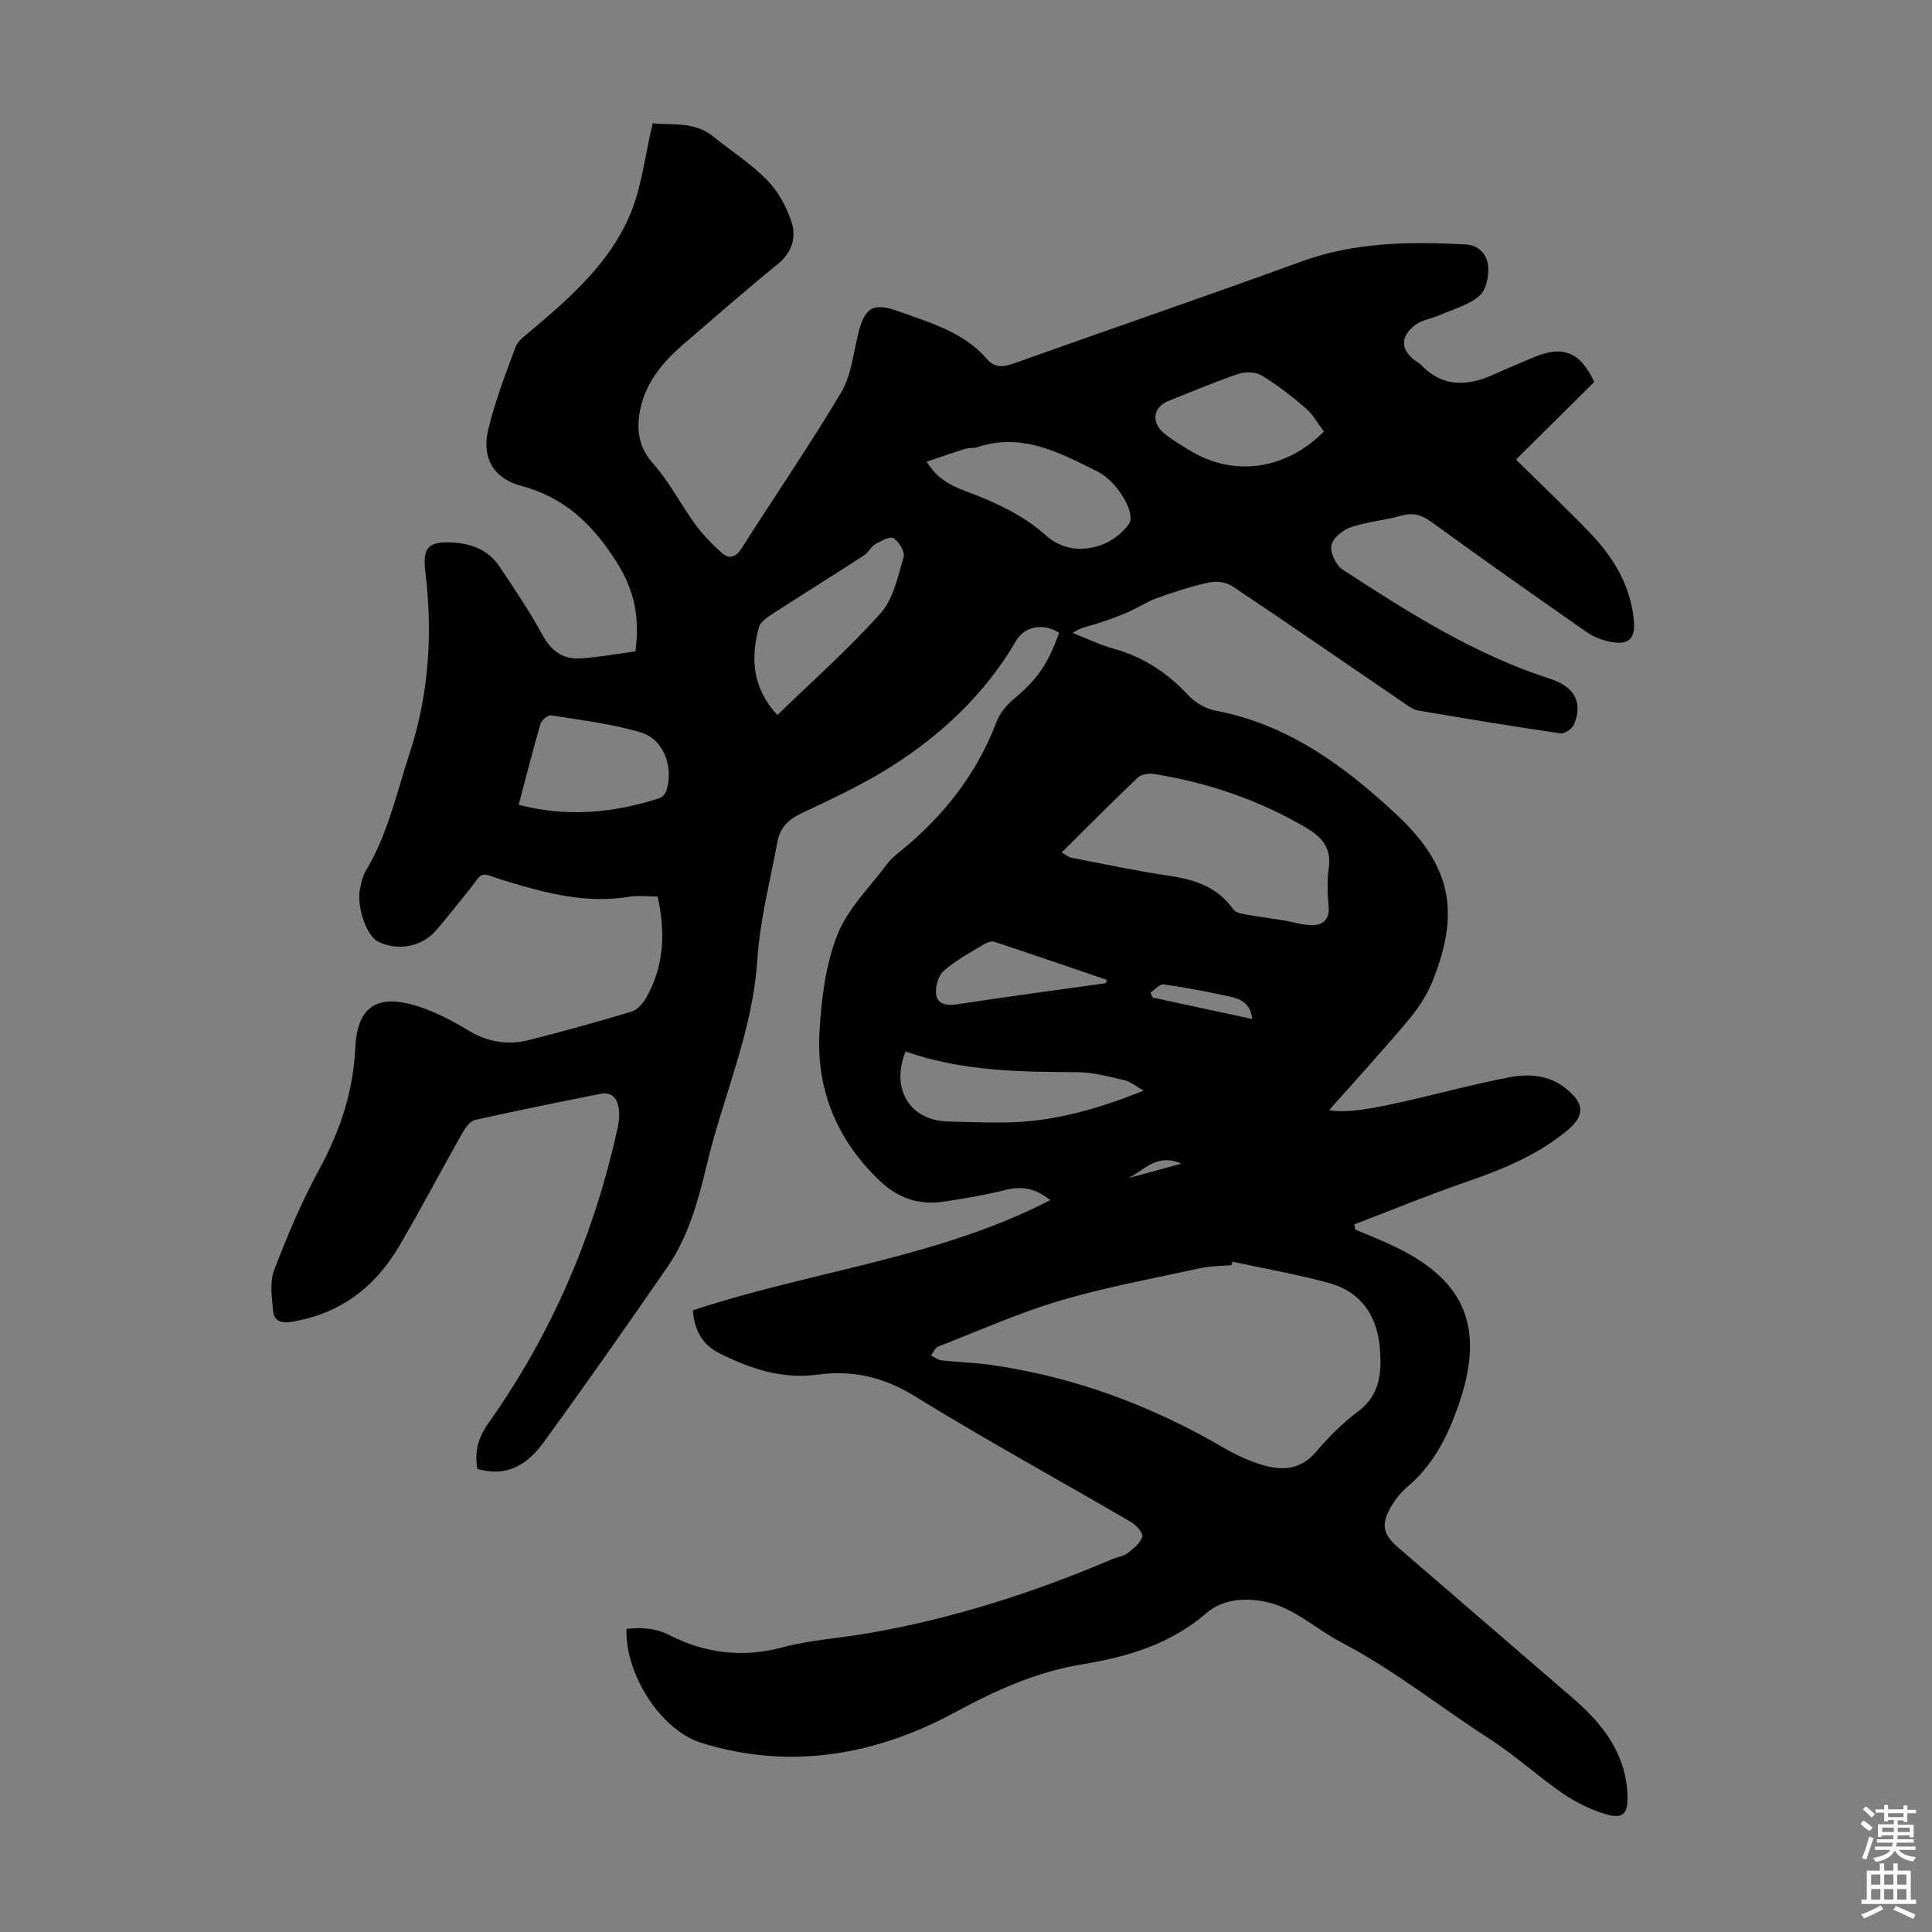 <svg enable-background="new 0 0 400 400" viewBox="0 0 400 400" xmlns="http://www.w3.org/2000/svg"><rect x="0" y="0" width="400" height="400" fill="#808080" stroke="none"/><path d="m143.45 271.29c24.57-8.15 50.68-10.77 73.99-22.81-2.87-2.36-5.76-3.01-9.24-2.12-4.22 1.07-8.54 1.78-12.84 2.43-5.06.77-9.42-.71-13.19-4.3-8.91-8.46-13.22-18.9-12.5-31.02.4-6.73 1.26-13.75 3.7-19.93 2.14-5.42 6.74-9.88 10.34-14.71.79-1.06 1.88-1.92 2.92-2.77 8.81-7.2 15.6-15.86 19.68-26.59.68-1.77 2.07-3.47 3.54-4.71 4.88-4.12 7-6.98 9.43-13.75-3.17-2.03-7.08-1.48-8.93 1.7-6.37 10.9-15.29 19.29-25.78 25.96-5.92 3.76-12.35 6.74-18.71 9.75-2.71 1.28-4.39 3.02-4.9 5.83-1.49 8.13-3.64 16.23-4.16 24.43-.95 14.88-7.1 28.33-10.48 42.51-1.77 7.43-3.77 14.8-8.15 21.15-8.45 12.23-16.98 24.42-25.74 36.43-3.95 5.42-8.5 6.86-13.6 5.35-.61-3.53.1-6.38 2.35-9.55 13.07-18.46 21.84-38.9 26.68-61.01.26-1.19.44-2.47.31-3.67-.25-2.19-1.25-3.94-3.87-3.42-8.66 1.72-17.32 3.47-25.93 5.4-1.02.23-2 1.57-2.6 2.62-4.4 7.78-8.56 15.71-13.07 23.42-5.06 8.64-12.38 14.2-22.55 15.79-2.27.36-3.43-.5-3.6-2.25-.27-2.82-.74-5.99.22-8.5 2.69-7.07 5.67-14.1 9.27-20.74 4.3-7.93 7.1-16.1 7.5-25.13.37-8.38 4.23-11.31 12.33-8.94 3.87 1.14 7.59 3.07 11.06 5.18 4.02 2.44 8.15 3.12 12.53 2.02 7.15-1.8 14.26-3.77 21.31-5.9 1.2-.36 2.36-1.71 3.03-2.89 3.72-6.57 4.02-13.55 2.34-20.93-2.05 0-3.98-.26-5.81.04-8.78 1.45-17.03-.65-25.32-3.17-6.53-1.98-4.38-2.49-8.67 2.73-2.06 2.51-4.03 5.1-6.18 7.53-2.98 3.37-8.03 4.2-11.99 2.14-2.22-1.16-4.3-6.94-3.68-10.61.24-1.42.59-2.92 1.32-4.13 4.5-7.49 6.28-15.93 8.97-24.1 4.07-12.4 4.82-24.89 3.28-37.69-.61-5.07.67-6.36 5.82-6.03 3.8.24 7.27 1.58 9.48 4.89 3.1 4.64 6.24 9.28 8.91 14.17 1.77 3.24 4.14 5.11 7.66 4.93 3.96-.21 7.89-.97 11.62-1.46.97-7.22-.27-12.82-4-18.67-4.94-7.74-10.7-13.21-19.69-15.62-5.74-1.54-8.16-5.83-6.78-11.62 1.39-5.83 3.57-11.48 5.67-17.11.49-1.32 1.98-2.35 3.15-3.34 8.08-6.82 16.12-13.88 20.4-23.71 2.53-5.81 3.2-12.43 4.84-19.27 3.76.47 8.49-.51 12.52 2.74 3.74 3.02 7.87 5.65 11.19 9.06 2.3 2.36 4.06 5.6 5.06 8.76.99 3.13.03 6.23-2.91 8.62-6.6 5.37-13 10.97-19.45 16.52-4.59 3.95-8.33 8.49-9.2 14.75-.53 3.77.16 6.98 2.95 10.11 3.31 3.71 5.6 8.31 8.56 12.36 1.62 2.22 3.57 4.25 5.63 6.07 1.46 1.28 2.84.91 4.04-.97 6.84-10.76 14.07-21.29 20.59-32.23 2.09-3.5 2.55-8.02 3.54-12.12 1.34-5.5 3.05-6.66 8.36-4.74 6.56 2.38 13.45 4.26 18.28 9.85 1.67 1.93 3.45 1.71 5.66.92 19.79-7.06 39.67-13.86 59.4-21.05 11.13-4.06 22.52-4.17 34.07-3.56 2.91.15 4.45 2.23 4.67 4.47.21 2.04-.41 4.99-1.82 6.18-2.27 1.93-5.47 2.78-8.31 4.02-1.61.7-3.53.94-4.89 1.95-3.32 2.47-3.14 5.32.18 7.62.28.19.61.33.83.56 4.63 4.95 9.91 4.58 15.52 1.98 2.53-1.17 5.13-2.22 7.69-3.32 6.22-2.67 9.82-1.29 12.77 5.01-5.28 5.23-10.59 10.5-16.2 16.07 5.26 5.19 10.37 10.03 15.24 15.09 4.99 5.18 8.61 11.15 9.19 18.55.25 3.25-1.04 4.68-4.3 4.19-1.9-.28-3.91-1.02-5.49-2.11-10.84-7.54-21.61-15.17-32.3-22.91-2.01-1.46-3.78-1.86-6.17-1.18-3.43.97-7.08 1.25-10.44 2.4-1.63.56-3.71 2.28-3.96 3.75-.26 1.54.98 4.11 2.36 5.01 13.59 8.85 27.28 17.56 42.9 22.58 5.15 1.66 6.86 4.98 4.98 9.49-.37.88-1.97 1.95-2.84 1.82-9.85-1.44-19.67-3.05-29.48-4.74-1.13-.2-2.18-1.07-3.19-1.75-11.74-8.01-23.42-16.09-35.24-23.98-1.25-.83-3.31-1.1-4.81-.77-3.7.81-7.33 2-10.9 3.28-2.06.74-3.92 2.03-5.95 2.9-2.12.91-4.3 1.69-6.51 2.39-1.56.49-3.2.74-4.88 1.88 2.84 1.11 5.61 2.46 8.52 3.28 6.11 1.7 11.09 4.96 15.39 9.59 1.41 1.52 3.6 2.83 5.62 3.21 14.95 2.81 26.61 11.38 37.34 21.35 11.49 10.68 13.47 20.22 7.6 34.78-1.18 2.92-3.05 5.68-5.09 8.11-5.47 6.49-11.21 12.75-16.3 18.5 3.89.66 9.42-.46 14.91-1.67 7.52-1.67 14.97-3.73 22.53-5.17 3.95-.75 8.09-.45 11.52 2.28 4.03 3.2 4.07 5.71.19 8.89-6.16 5.05-13.36 7.97-20.81 10.54-7.78 2.68-15.4 5.82-23.09 8.76.05.35.1.7.15 1.06 2.38 1.01 4.78 1.97 7.14 3.04 15.72 7.18 19.93 17.16 14.22 33.47-2.25 6.42-5.23 12.31-10.57 16.8-1.34 1.13-2.49 2.61-3.37 4.13-2.1 3.61-1.67 5.67 1.49 8.4 12.03 10.39 24.08 20.76 36.11 31.14 6.29 5.42 11.17 11.64 11.38 20.44.08 3.53-.97 4.67-4.4 3.66-3.14-.93-6.25-2.42-8.95-4.28-5.15-3.53-9.79-7.83-15.03-11.21-10.32-6.65-19.9-14.37-30.88-20.11-5.27-2.75-9.69-7.17-15.81-8.42-4.37-.89-8.88-.45-12.14 2.38-7.47 6.46-16.36 9.06-25.69 10.59-9.5 1.56-17.87 5.36-26.36 9.95-16.4 8.87-34.14 12.02-52.48 6.31-8.51-2.65-15.8-14.28-15.52-23.58 3.09-.35 5.88-.25 8.94 1.3 7.36 3.74 15.13 4.72 23.4 2.5 5.77-1.55 11.86-1.89 17.78-2.92 17.48-3.04 34.25-8.41 50.54-15.37 1.03-.44 2.26-.55 3.11-1.21 1.22-.94 2.64-2.1 3.03-3.43.21-.74-1.29-2.4-2.38-3.04-14.88-8.68-30-16.95-44.65-25.98-6.48-3.99-12.85-5.52-20.25-4.5-7.24.99-13.96-1.24-20.33-4.46-3.46-1.77-5.09-4.61-5.44-8.86zm111.72-10.08c-.07.24-.14.49-.2.73-2.11.19-4.27.15-6.33.6-9.71 2.12-19.54 3.9-29.05 6.71-8.63 2.55-16.91 6.25-25.32 9.53-.66.26-1.03 1.23-1.54 1.87.74.34 1.46.91 2.23 1 3.44.39 6.93.47 10.35.96 17.26 2.48 33.27 8.48 48.3 17.28 2.48 1.45 5.19 2.67 7.94 3.47 4.03 1.16 7.79.92 10.9-2.75 2.6-3.06 5.5-5.97 8.7-8.36 4.42-3.29 4.89-7.68 4.59-12.48-.44-7.07-3.71-12.28-10.73-14.18-6.54-1.77-13.23-2.94-19.84-4.38zm-35.38-84.71c.91.5 1.45.97 2.05 1.09 6.76 1.3 13.51 2.74 20.32 3.75 5.3.79 9.95 2.35 13.19 6.95.43.61 1.55.86 2.39 1.01 2.57.47 5.16.79 7.74 1.21 2.05.33 4.09 1.01 6.14 1.03 2.24.01 3.68-1.11 3.46-3.81-.22-2.66-.36-5.41.03-8.03.61-4.13-1.43-6.39-4.65-8.3-9.83-5.81-20.45-9.39-31.69-11.18-1.04-.17-2.55.15-3.28.84-5.25 5-10.36 10.15-15.7 15.44zm-27.92-80.91c2.54 4.22 6.02 5.31 9.29 6.57 5.66 2.19 11.03 4.74 15.63 8.9 1.57 1.42 4.05 2.43 6.16 2.54 4.32.22 8.26-1.7 10.77-5.1 1.59-2.16-2.43-8.86-6.43-10.85-7.86-3.92-15.74-8.2-25.07-5.03-.72.25-1.59.06-2.32.29-2.51.76-4.98 1.64-8.03 2.68zm-30.92 52.45c7.34-7.13 14.81-13.72 21.39-21.1 2.63-2.95 3.56-7.57 4.74-11.58.32-1.08-.93-3.19-2.05-3.93-.71-.47-2.61.55-3.79 1.23-.93.53-1.46 1.74-2.37 2.33-6.34 4.11-12.75 8.1-19.09 12.21-1.05.68-2.38 1.62-2.67 2.69-1.73 6.45-1.32 12.59 3.84 18.15zm-53.57 18.58c10.05 2.64 19.66 1.69 29.16-1.36.6-.19 1.24-.96 1.44-1.6 1.53-4.77-.55-10.6-5.27-12.01-6.02-1.81-12.37-2.54-18.6-3.54-.65-.1-1.97.97-2.2 1.73-1.58 5.45-2.98 10.95-4.53 16.78zm80.11 51.08c-3.15 7.75.91 14.27 8.7 14.49 3.91.11 7.82.25 11.73.21 9.82-.09 19.08-2.65 28.86-6.6-1.68-.95-2.71-1.86-3.88-2.13-3.24-.74-6.54-1.67-9.82-1.69-11.99-.04-23.92-.19-35.59-4.28zm86.61-128.36c-1.21-1.59-2.24-3.5-3.77-4.83-2.86-2.47-5.89-4.82-9.11-6.77-1.26-.76-3.42-.81-4.87-.31-4.85 1.64-9.58 3.65-14.35 5.54-3.21 1.27-3.77 4.32-1.08 6.65 1.59 1.37 3.46 2.43 5.26 3.55 9.03 5.62 19.98 4.23 27.92-3.83zm-45.14 114.22c.07-.23.14-.46.2-.69-7.77-2.65-15.53-5.32-23.32-7.89-.6-.2-1.53.16-2.14.53-2.85 1.75-5.88 3.34-8.35 5.53-1.14 1.01-1.78 3.4-1.51 4.97.32 1.92 2.22 2.24 4.31 1.92 10.25-1.56 20.53-2.94 30.81-4.37zm30.28 7.41c-.28-3.18-2.32-4.14-4.51-4.62-4.57-1-9.16-1.88-13.79-2.54-.82-.12-1.83 1.1-2.76 1.7.15.34.31.68.46 1.02 6.73 1.45 13.45 2.9 20.6 4.44zm-14.65 29.95c-5.11-2.26-7.74 1.41-10.98 3 3.4-.92 6.79-1.85 10.98-3z" fill="#010104"/><g fill="#fcfbfa"><path d="m385.2 377.6.6-.7c.6.4 1.3.9 1.9 1.5l-.6.7c-.8-.5-1.4-1-1.9-1.5zm.3 7.1c.6-1.4 1.1-2.9 1.5-4.5.3.1.6.3.9.4-.5 1.4-1 2.9-1.5 4.4zm.2-10.1.6-.6c.7.5 1.3 1.1 1.9 1.6l-.7.7c-.6-.6-1.2-1.2-1.8-1.7zm8.4-.8h.8v.9h1.8v.7h-1.8v1.8h-.8v-.3h-1.2v.9h3.3v2.6h-.8v-.4h-2.5c0 .3 0 .6-.1.8h3.4v.7h-3.5c0 .3-.1.6-.1.8h4v.7h-3.5c.7.9 1.9 1.3 3.6 1.5-.2.2-.4.5-.6.9-1.9-.3-3.2-1.1-3.8-2.3-.5 1.1-1.8 2-3.9 2.4-.2-.3-.4-.5-.6-.8 1.9-.4 3.1-.9 3.6-1.7h-3.2v-.7h3.5c.1-.2.1-.5.2-.8h-3.3v-.7h3.4c0-.2 0-.5 0-.8h-2.4v.3h-.8v-2.6h3.3v-.9h-1.2v.3h-.8v-1.8h-1.8v-.7h1.8v-.9h.8v.9h3.2zm-4.4 5.5h2.4c0-.3 0-.6 0-.9h-2.4zm1.2-3.1h3.2v-.8h-3.2zm4.4 2.2h-2.4v.9h2.5v-.9z"/><path d="m389.2 385.8h.9v1.5h1.9v-1.5h.9v1.5h2.7v6h1.1v.9h-11.3v-.9h1.1v-6h2.7zm.2 8.7.5.8c-1.2.6-2.5 1.3-4 1.9-.2-.3-.3-.6-.6-.8 1.6-.6 3-1.3 4.1-1.9zm-2-4.3h1.9v-2.1h-1.9zm0 3.1h1.9v-2.2h-1.9zm2.7-3.1h1.9v-2.1h-1.9zm0 3.1h1.9v-2.2h-1.9zm2.4 1.3c1.4.6 2.7 1.2 4.1 1.8l-.5.9c-1.5-.7-2.8-1.4-4.1-1.9zm2.2-6.5h-1.9v2.1h1.9zm-1.9 5.2h1.9v-2.2h-1.9z"/></g></svg>